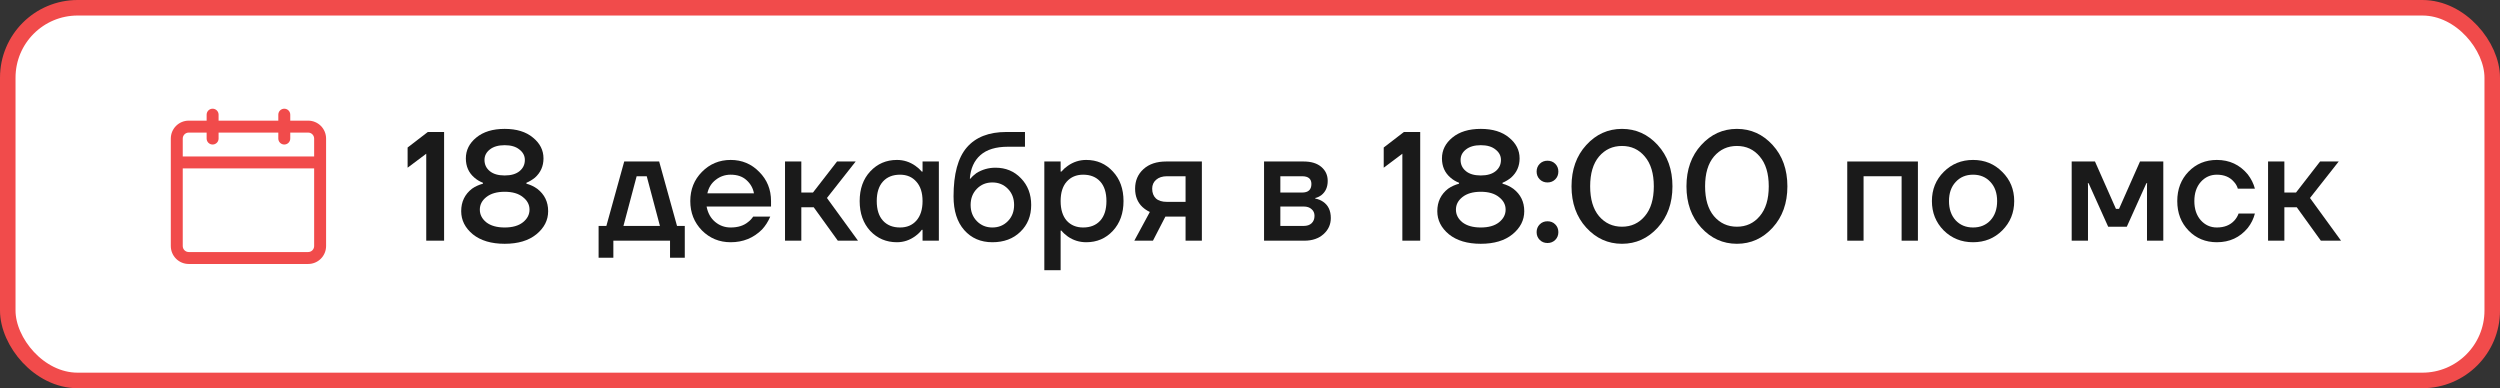 <?xml version="1.0" encoding="UTF-8"?> <svg xmlns="http://www.w3.org/2000/svg" width="322" height="50" viewBox="0 0 322 50" fill="none"><rect x="0" y="0" width="322" height="50" fill="#333333" stroke="none"/> <rect x="1" y="1" width="320" height="48" rx="9" fill="white" stroke="#F14B4B" stroke-width="2"></rect> <path fill-rule="evenodd" clip-rule="evenodd" d="M27.385 14C27.589 14 27.784 14.081 27.928 14.225C28.073 14.37 28.154 14.565 28.154 14.769V15.539H35.846V14.769C35.846 14.565 35.927 14.37 36.072 14.225C36.216 14.081 36.411 14 36.615 14C36.819 14 37.015 14.081 37.159 14.225C37.304 14.37 37.385 14.565 37.385 14.769V15.539H39.692C40.304 15.539 40.891 15.782 41.324 16.214C41.757 16.647 42 17.234 42 17.846V31.692C42 32.304 41.757 32.891 41.324 33.324C40.891 33.757 40.304 34 39.692 34H24.308C23.696 34 23.109 33.757 22.676 33.324C22.243 32.891 22 32.304 22 31.692V17.846C22 17.234 22.243 16.647 22.676 16.214C23.109 15.782 23.696 15.539 24.308 15.539H26.615V14.769C26.615 14.565 26.696 14.37 26.841 14.225C26.985 14.081 27.181 14 27.385 14ZM35.846 17.077V17.846C35.846 18.05 35.927 18.246 36.072 18.39C36.216 18.534 36.411 18.615 36.615 18.615C36.819 18.615 37.015 18.534 37.159 18.39C37.304 18.246 37.385 18.05 37.385 17.846V17.077H39.692C39.896 17.077 40.092 17.158 40.236 17.302C40.38 17.447 40.462 17.642 40.462 17.846V20.154H23.538V17.846C23.538 17.642 23.619 17.447 23.764 17.302C23.908 17.158 24.104 17.077 24.308 17.077H26.615V17.846C26.615 18.05 26.696 18.246 26.841 18.39C26.985 18.534 27.181 18.615 27.385 18.615C27.589 18.615 27.784 18.534 27.928 18.39C28.073 18.246 28.154 18.05 28.154 17.846V17.077H35.846ZM23.538 21.692V31.692C23.538 31.896 23.619 32.092 23.764 32.236C23.908 32.38 24.104 32.462 24.308 32.462H39.692C39.896 32.462 40.092 32.38 40.236 32.236C40.38 32.092 40.462 31.896 40.462 31.692V21.692H23.538Z" fill="#F14B4B"></path> <path d="M52.5 21.6V19L55.1 17H57.2V31H54.9V19.8L52.5 21.6Z" fill="#1A1A1A"></path> <path d="M59.402 27.2C59.402 25.986 59.868 25.02 60.802 24.3C61.202 24.02 61.668 23.806 62.202 23.66V23.54C61.788 23.38 61.422 23.16 61.102 22.88C60.368 22.253 60.002 21.426 60.002 20.4C60.002 19.346 60.448 18.453 61.342 17.72C62.248 16.973 63.468 16.6 65.002 16.6C66.535 16.6 67.748 16.973 68.642 17.72C69.548 18.453 70.002 19.346 70.002 20.4C70.002 21.4 69.635 22.226 68.902 22.88C68.555 23.16 68.188 23.38 67.802 23.54V23.66C68.308 23.793 68.775 24.013 69.202 24.32C70.135 25.04 70.602 26 70.602 27.2C70.602 28.36 70.095 29.353 69.082 30.18C68.082 30.993 66.722 31.4 65.002 31.4C63.282 31.4 61.915 30.993 60.902 30.18C59.902 29.353 59.402 28.36 59.402 27.2ZM62.402 20.6C62.402 21.186 62.628 21.666 63.082 22.04C63.535 22.413 64.175 22.6 65.002 22.6C65.828 22.6 66.468 22.413 66.922 22.04C67.375 21.666 67.602 21.186 67.602 20.6C67.602 20.066 67.368 19.62 66.902 19.26C66.448 18.886 65.815 18.7 65.002 18.7C64.188 18.7 63.548 18.886 63.082 19.26C62.628 19.62 62.402 20.066 62.402 20.6ZM62.642 25.38C62.082 25.82 61.802 26.36 61.802 27C61.802 27.64 62.082 28.186 62.642 28.64C63.215 29.08 64.002 29.3 65.002 29.3C66.002 29.3 66.782 29.08 67.342 28.64C67.915 28.186 68.202 27.64 68.202 27C68.202 26.36 67.915 25.82 67.342 25.38C66.782 24.926 66.002 24.7 65.002 24.7C64.002 24.7 63.215 24.926 62.642 25.38Z" fill="#1A1A1A"></path> <path d="M77.1 33.2V29.1H78.1L80.4 20.8H84.9L87.2 29.1H88.2V33.2H86.3V31H79V33.2H77.1ZM80.3 29.1H85L83.3 22.7H82L80.3 29.1Z" fill="#1A1A1A"></path> <path d="M90.409 29.68C89.409 28.653 88.909 27.393 88.909 25.9C88.909 24.406 89.409 23.153 90.409 22.14C91.422 21.113 92.655 20.6 94.109 20.6C95.562 20.6 96.789 21.113 97.789 22.14C98.802 23.153 99.309 24.406 99.309 25.9V26.6H91.009C91.169 27.44 91.535 28.1 92.109 28.58C92.682 29.06 93.349 29.3 94.109 29.3C95.042 29.3 95.789 29.066 96.349 28.6C96.602 28.413 96.822 28.18 97.009 27.9H99.209C98.929 28.553 98.575 29.106 98.149 29.56C97.055 30.653 95.709 31.2 94.109 31.2C92.655 31.2 91.422 30.693 90.409 29.68ZM91.109 24.9H97.109C96.989 24.233 96.669 23.666 96.149 23.2C95.642 22.733 94.962 22.5 94.109 22.5C93.389 22.5 92.749 22.72 92.189 23.16C91.629 23.586 91.269 24.166 91.109 24.9Z" fill="#1A1A1A"></path> <path d="M101.11 31V20.8H103.21V24.8H104.71L107.81 20.8H110.21L106.51 25.5L110.51 31H107.91L104.81 26.7H103.21V31H101.11Z" fill="#1A1A1A"></path> <path d="M112.085 29.74C111.178 28.753 110.725 27.473 110.725 25.9C110.725 24.326 111.178 23.053 112.085 22.08C113.005 21.093 114.152 20.6 115.525 20.6C116.392 20.6 117.185 20.853 117.905 21.36C118.212 21.573 118.485 21.82 118.725 22.1H118.825V20.8H120.925V31H118.825V29.6H118.725C118.525 29.88 118.252 30.146 117.905 30.4C117.185 30.933 116.392 31.2 115.525 31.2C114.152 31.2 113.005 30.713 112.085 29.74ZM113.725 23.38C113.192 23.966 112.925 24.806 112.925 25.9C112.925 26.993 113.192 27.833 113.725 28.42C114.258 29.006 114.992 29.3 115.925 29.3C116.805 29.3 117.505 29.006 118.025 28.42C118.558 27.82 118.825 26.98 118.825 25.9C118.825 24.82 118.558 23.986 118.025 23.4C117.505 22.8 116.805 22.5 115.925 22.5C114.992 22.5 114.258 22.793 113.725 23.38Z" fill="#1A1A1A"></path> <path d="M122.817 25.3C122.817 22.42 123.384 20.32 124.517 19C125.664 17.666 127.364 17 129.617 17H132.017V18.9H129.817C128.271 18.9 127.091 19.26 126.277 19.98C125.464 20.7 125.011 21.706 124.917 23H125.017C125.164 22.786 125.411 22.553 125.757 22.3C126.504 21.833 127.324 21.6 128.217 21.6C129.537 21.6 130.631 22.053 131.497 22.96C132.377 23.866 132.817 25.013 132.817 26.4C132.817 27.813 132.351 28.966 131.417 29.86C130.497 30.753 129.297 31.2 127.817 31.2C126.324 31.2 125.117 30.68 124.197 29.64C123.277 28.6 122.817 27.153 122.817 25.3ZM125.817 24.32C125.284 24.866 125.017 25.56 125.017 26.4C125.017 27.24 125.284 27.933 125.817 28.48C126.351 29.026 127.017 29.3 127.817 29.3C128.617 29.3 129.284 29.026 129.817 28.48C130.351 27.933 130.617 27.24 130.617 26.4C130.617 25.56 130.351 24.866 129.817 24.32C129.284 23.773 128.617 23.5 127.817 23.5C127.017 23.5 126.351 23.773 125.817 24.32Z" fill="#1A1A1A"></path> <path d="M134.509 34.8V20.8H136.609V22.1H136.709C136.949 21.82 137.222 21.573 137.529 21.36C138.249 20.853 139.042 20.6 139.909 20.6C141.282 20.6 142.422 21.093 143.329 22.08C144.249 23.053 144.709 24.326 144.709 25.9C144.709 27.473 144.249 28.753 143.329 29.74C142.422 30.713 141.282 31.2 139.909 31.2C139.029 31.2 138.235 30.953 137.529 30.46C137.209 30.233 136.935 29.98 136.709 29.7H136.609V34.8H134.509ZM137.389 23.4C136.869 23.986 136.609 24.82 136.609 25.9C136.609 26.98 136.869 27.82 137.389 28.42C137.922 29.006 138.629 29.3 139.509 29.3C140.442 29.3 141.175 29.006 141.709 28.42C142.242 27.833 142.509 26.993 142.509 25.9C142.509 24.806 142.242 23.966 141.709 23.38C141.175 22.793 140.442 22.5 139.509 22.5C138.629 22.5 137.922 22.8 137.389 23.4Z" fill="#1A1A1A"></path> <path d="M146.101 31L148.101 27.3C147.754 27.14 147.434 26.926 147.141 26.66C146.514 26.06 146.201 25.273 146.201 24.3C146.201 23.273 146.561 22.433 147.281 21.78C148.001 21.126 148.974 20.8 150.201 20.8H154.801V31H152.701V27.9H150.101L148.501 31H146.101ZM148.401 24.3C148.401 24.833 148.561 25.253 148.881 25.56C149.201 25.853 149.674 26 150.301 26H152.701V22.7H150.301C149.714 22.7 149.247 22.853 148.901 23.16C148.567 23.453 148.401 23.833 148.401 24.3Z" fill="#1A1A1A"></path> <path d="M162.809 31V20.8H167.909C168.883 20.8 169.643 21.033 170.189 21.5C170.736 21.966 171.009 22.566 171.009 23.3C171.009 24.086 170.743 24.693 170.209 25.12C169.943 25.32 169.676 25.446 169.409 25.5V25.58C169.756 25.633 170.089 25.766 170.409 25.98C171.076 26.433 171.409 27.133 171.409 28.08C171.409 28.906 171.096 29.6 170.469 30.16C169.843 30.72 169.023 31 168.009 31H162.809ZM164.909 24.8H167.709C168.509 24.8 168.909 24.433 168.909 23.7C168.909 23.033 168.509 22.7 167.709 22.7H164.909V24.8ZM164.909 29.1H167.909C168.349 29.1 168.689 28.986 168.929 28.76C169.183 28.52 169.309 28.2 169.309 27.8C169.309 27.44 169.183 27.153 168.929 26.94C168.689 26.713 168.349 26.6 167.909 26.6H164.909V29.1Z" fill="#1A1A1A"></path> <path d="M178.223 21.6V19L180.823 17H182.923V31H180.623V19.8L178.223 21.6Z" fill="#1A1A1A"></path> <path d="M185.124 27.2C185.124 25.986 185.591 25.02 186.524 24.3C186.924 24.02 187.391 23.806 187.924 23.66V23.54C187.511 23.38 187.144 23.16 186.824 22.88C186.091 22.253 185.724 21.426 185.724 20.4C185.724 19.346 186.171 18.453 187.064 17.72C187.971 16.973 189.191 16.6 190.724 16.6C192.258 16.6 193.471 16.973 194.364 17.72C195.271 18.453 195.724 19.346 195.724 20.4C195.724 21.4 195.358 22.226 194.624 22.88C194.278 23.16 193.911 23.38 193.524 23.54V23.66C194.031 23.793 194.498 24.013 194.924 24.32C195.858 25.04 196.324 26 196.324 27.2C196.324 28.36 195.818 29.353 194.804 30.18C193.804 30.993 192.444 31.4 190.724 31.4C189.004 31.4 187.638 30.993 186.624 30.18C185.624 29.353 185.124 28.36 185.124 27.2ZM188.124 20.6C188.124 21.186 188.351 21.666 188.804 22.04C189.258 22.413 189.898 22.6 190.724 22.6C191.551 22.6 192.191 22.413 192.644 22.04C193.098 21.666 193.324 21.186 193.324 20.6C193.324 20.066 193.091 19.62 192.624 19.26C192.171 18.886 191.538 18.7 190.724 18.7C189.911 18.7 189.271 18.886 188.804 19.26C188.351 19.62 188.124 20.066 188.124 20.6ZM188.364 25.38C187.804 25.82 187.524 26.36 187.524 27C187.524 27.64 187.804 28.186 188.364 28.64C188.938 29.08 189.724 29.3 190.724 29.3C191.724 29.3 192.504 29.08 193.064 28.64C193.638 28.186 193.924 27.64 193.924 27C193.924 26.36 193.638 25.82 193.064 25.38C192.504 24.926 191.724 24.7 190.724 24.7C189.724 24.7 188.938 24.926 188.364 25.38Z" fill="#1A1A1A"></path> <path d="M198.317 23.1C198.051 22.833 197.917 22.5 197.917 22.1C197.917 21.7 198.051 21.366 198.317 21.1C198.584 20.833 198.917 20.7 199.317 20.7C199.717 20.7 200.051 20.833 200.317 21.1C200.584 21.366 200.717 21.7 200.717 22.1C200.717 22.5 200.584 22.833 200.317 23.1C200.051 23.366 199.717 23.5 199.317 23.5C198.917 23.5 198.584 23.366 198.317 23.1ZM198.317 30.9C198.051 30.633 197.917 30.3 197.917 29.9C197.917 29.5 198.051 29.166 198.317 28.9C198.584 28.633 198.917 28.5 199.317 28.5C199.717 28.5 200.051 28.633 200.317 28.9C200.584 29.166 200.717 29.5 200.717 29.9C200.717 30.3 200.584 30.633 200.317 30.9C200.051 31.166 199.717 31.3 199.317 31.3C198.917 31.3 198.584 31.166 198.317 30.9Z" fill="#1A1A1A"></path> <path d="M204.312 29.32C203.045 27.933 202.412 26.16 202.412 24C202.412 21.84 203.045 20.066 204.312 18.68C205.578 17.293 207.112 16.6 208.912 16.6C210.712 16.6 212.245 17.293 213.512 18.68C214.778 20.066 215.412 21.84 215.412 24C215.412 26.16 214.778 27.933 213.512 29.32C212.245 30.706 210.712 31.4 208.912 31.4C207.112 31.4 205.578 30.706 204.312 29.32ZM205.952 20.16C205.192 21.066 204.812 22.346 204.812 24C204.812 25.653 205.192 26.933 205.952 27.84C206.725 28.746 207.712 29.2 208.912 29.2C210.112 29.2 211.092 28.746 211.852 27.84C212.625 26.933 213.012 25.653 213.012 24C213.012 22.346 212.625 21.066 211.852 20.16C211.092 19.253 210.112 18.8 208.912 18.8C207.712 18.8 206.725 19.253 205.952 20.16Z" fill="#1A1A1A"></path> <path d="M219.116 29.32C217.85 27.933 217.216 26.16 217.216 24C217.216 21.84 217.85 20.066 219.116 18.68C220.383 17.293 221.916 16.6 223.716 16.6C225.516 16.6 227.05 17.293 228.316 18.68C229.583 20.066 230.216 21.84 230.216 24C230.216 26.16 229.583 27.933 228.316 29.32C227.05 30.706 225.516 31.4 223.716 31.4C221.916 31.4 220.383 30.706 219.116 29.32ZM220.756 20.16C219.996 21.066 219.616 22.346 219.616 24C219.616 25.653 219.996 26.933 220.756 27.84C221.53 28.746 222.516 29.2 223.716 29.2C224.916 29.2 225.896 28.746 226.656 27.84C227.43 26.933 227.816 25.653 227.816 24C227.816 22.346 227.43 21.066 226.656 20.16C225.896 19.253 224.916 18.8 223.716 18.8C222.516 18.8 221.53 19.253 220.756 20.16Z" fill="#1A1A1A"></path> <path d="M237.927 31V20.8H247.027V31H244.927V22.7H240.027V31H237.927Z" fill="#1A1A1A"></path> <path d="M250.35 29.68C249.337 28.653 248.83 27.393 248.83 25.9C248.83 24.406 249.337 23.153 250.35 22.14C251.377 21.113 252.637 20.6 254.13 20.6C255.624 20.6 256.877 21.113 257.89 22.14C258.917 23.153 259.43 24.406 259.43 25.9C259.43 27.393 258.917 28.653 257.89 29.68C256.877 30.693 255.624 31.2 254.13 31.2C252.637 31.2 251.377 30.693 250.35 29.68ZM251.89 23.44C251.317 24.053 251.03 24.873 251.03 25.9C251.03 26.926 251.317 27.753 251.89 28.38C252.464 28.993 253.21 29.3 254.13 29.3C255.05 29.3 255.797 28.993 256.37 28.38C256.944 27.753 257.23 26.926 257.23 25.9C257.23 24.873 256.944 24.053 256.37 23.44C255.797 22.813 255.05 22.5 254.13 22.5C253.21 22.5 252.464 22.813 251.89 23.44Z" fill="#1A1A1A"></path> <path d="M266.833 31V20.8H269.833L272.533 26.9H272.933L275.633 20.8H278.633V31H276.533V23.8L276.553 23.6H276.453L273.933 29.2H271.533L269.013 23.6H268.913L268.933 23.8V31H266.833Z" fill="#1A1A1A"></path> <path d="M281.892 29.7C280.919 28.7 280.432 27.433 280.432 25.9C280.432 24.366 280.919 23.1 281.892 22.1C282.865 21.1 284.079 20.6 285.532 20.6C287.159 20.6 288.485 21.22 289.512 22.46C289.952 23.033 290.259 23.646 290.432 24.3H288.232C288.139 23.966 287.965 23.666 287.712 23.4C287.192 22.8 286.465 22.5 285.532 22.5C284.705 22.5 284.012 22.813 283.452 23.44C282.905 24.066 282.632 24.886 282.632 25.9C282.632 26.913 282.905 27.733 283.452 28.36C284.012 28.986 284.705 29.3 285.532 29.3C286.492 29.3 287.245 29 287.792 28.4C288.032 28.133 288.212 27.833 288.332 27.5H290.432C290.259 28.18 289.952 28.8 289.512 29.36C288.499 30.586 287.172 31.2 285.532 31.2C284.079 31.2 282.865 30.7 281.892 29.7Z" fill="#1A1A1A"></path> <path d="M292.126 31V20.8H294.226V24.8H295.726L298.826 20.8H301.226L297.526 25.5L301.526 31H298.926L295.826 26.7H294.226V31H292.126Z" fill="#1A1A1A"></path> </svg> 